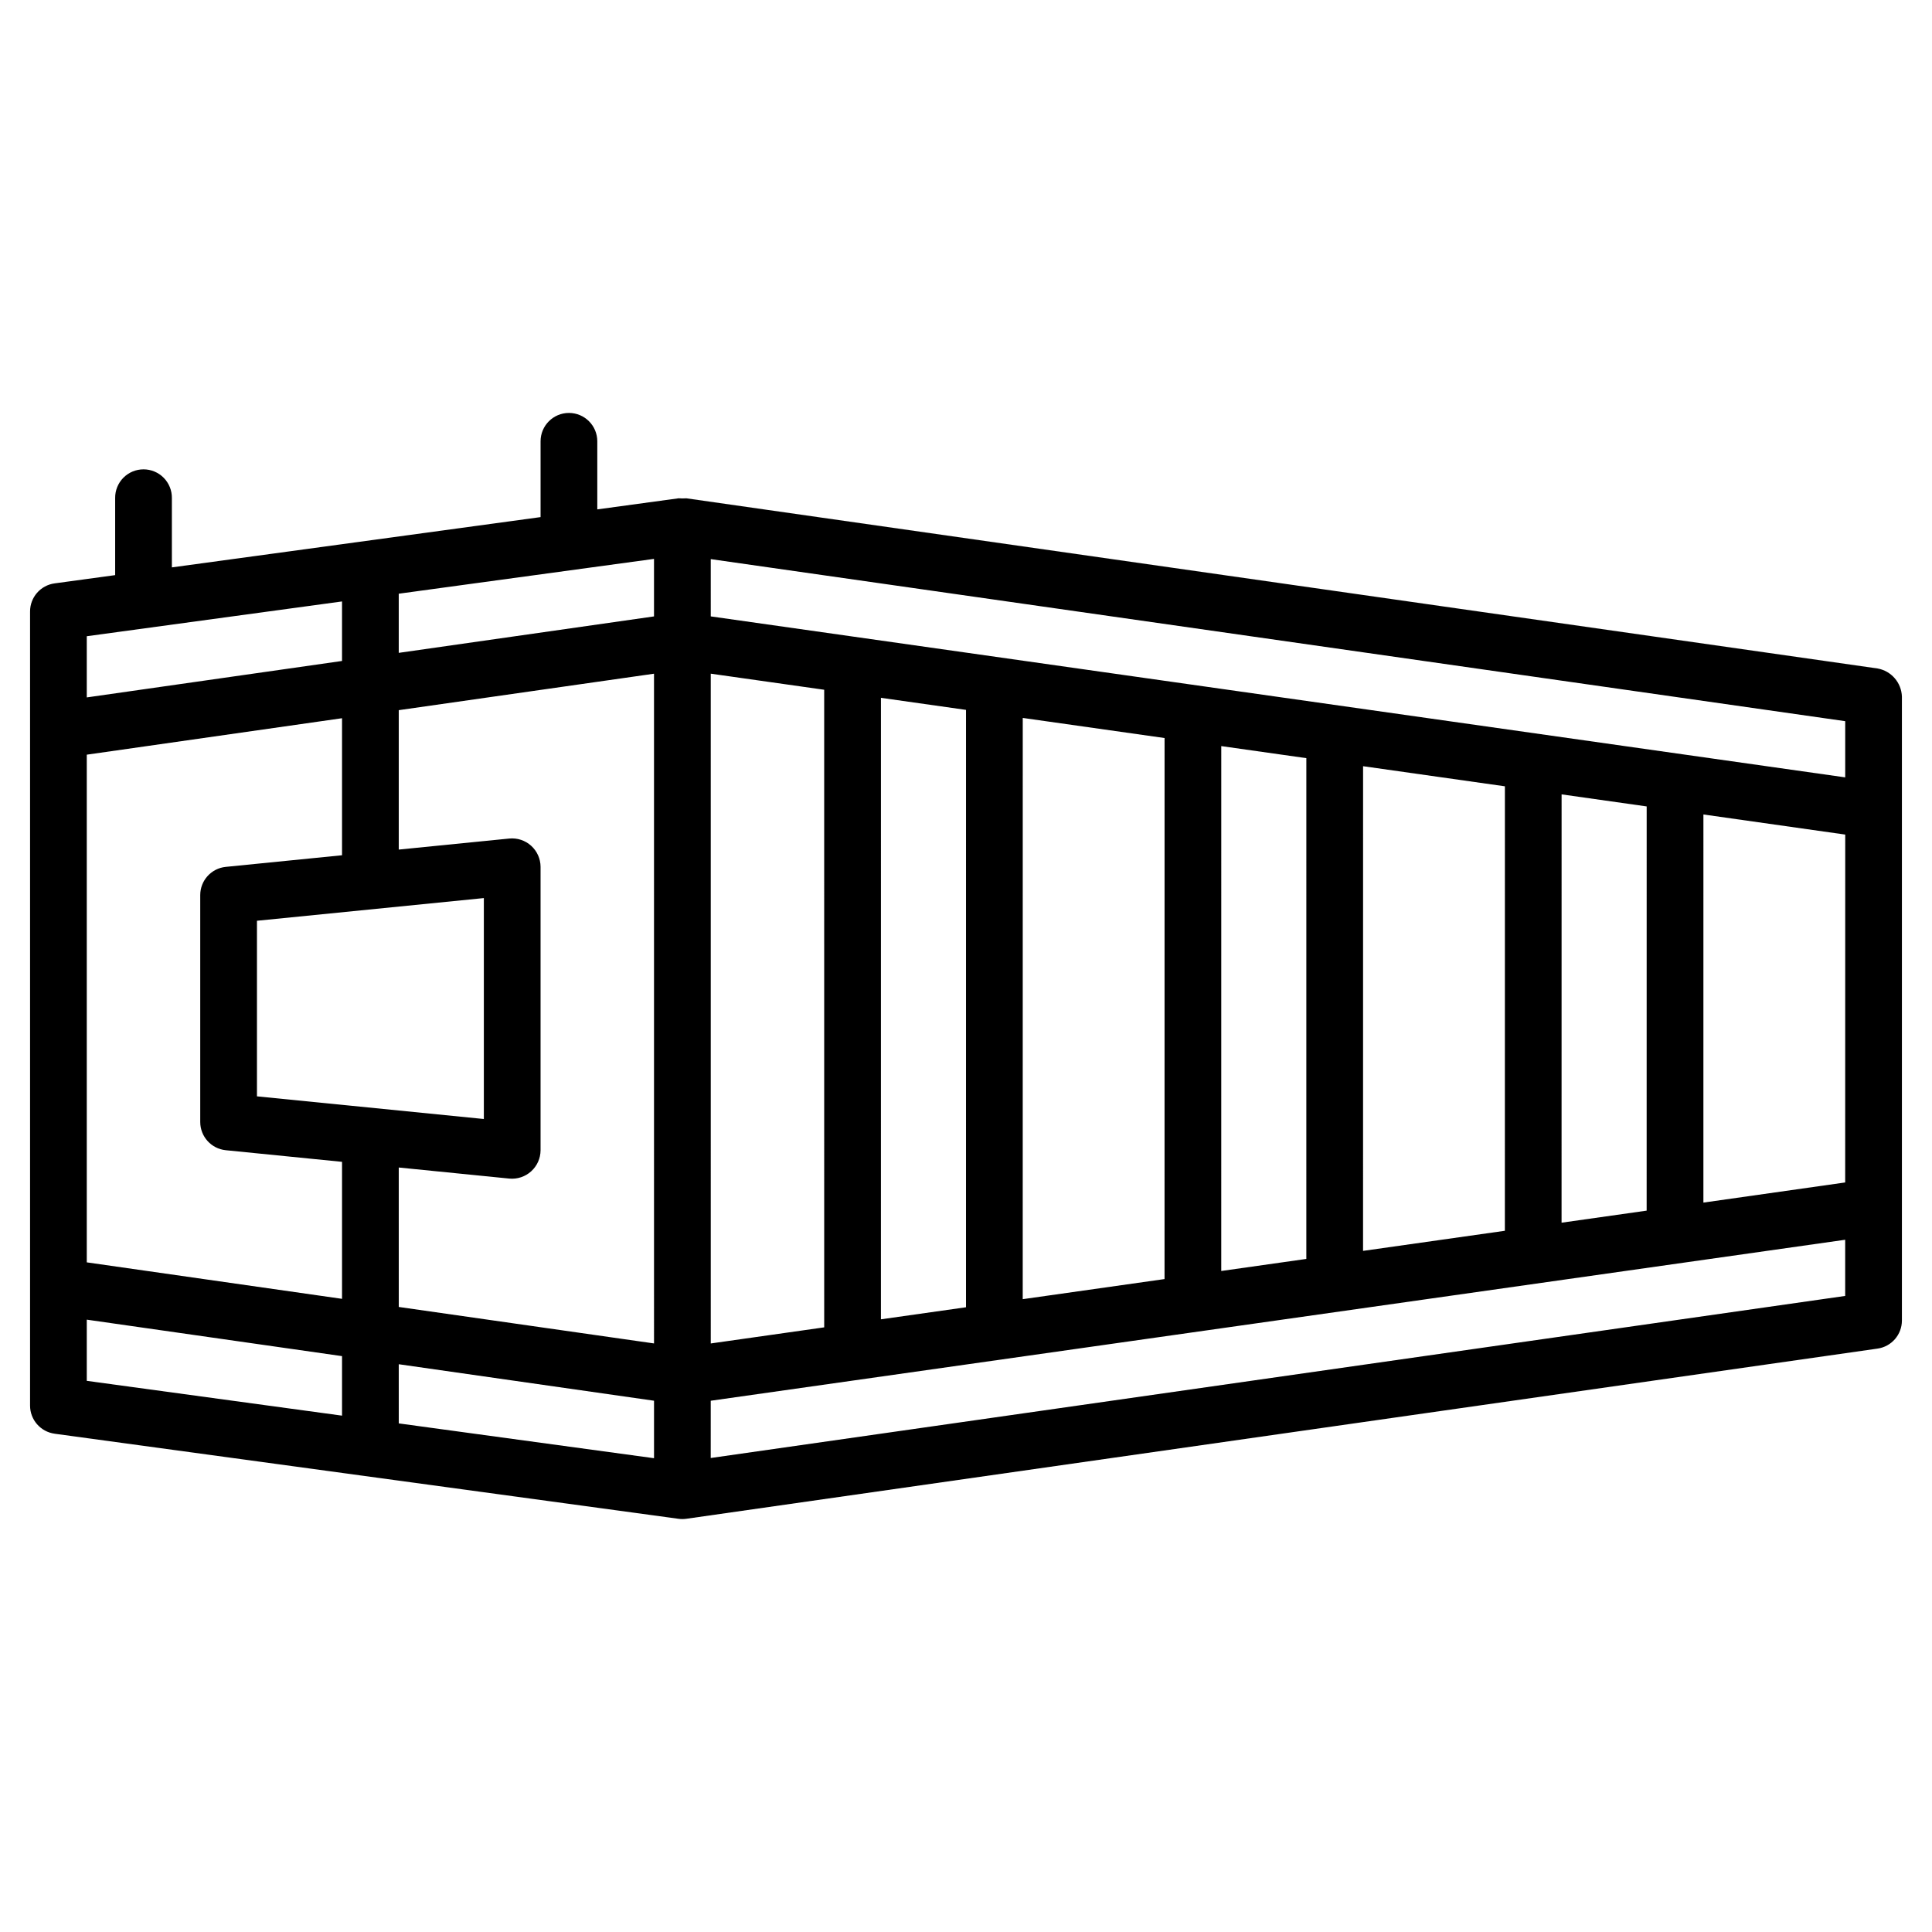 <?xml version="1.0" encoding="UTF-8"?>
<!-- Uploaded to: SVG Repo, www.svgrepo.com, Generator: SVG Repo Mixer Tools -->
<svg fill="#000000" width="800px" height="800px" version="1.1" viewBox="144 144 512 512" xmlns="http://www.w3.org/2000/svg">
 <path d="m158.47 523.95 165.35 22.547c0.691 0.094 1.391 0.09 2.082-0.008l315.67-45.098c3.703-0.527 6.453-3.699 6.453-7.438v-165.36c-0.129-3.691-2.816-6.789-6.453-7.441l-315.67-45.094c-0.691 0.047-1.387 0.043-2.082-0.004l-21.531 2.938v-18.039c0-4.152-3.363-7.519-7.516-7.519-4.152 0-7.516 3.367-7.516 7.519v20.086l-97.707 13.324v-18.379c0.023-2.008-0.762-3.941-2.172-5.371-1.414-1.426-3.336-2.231-5.344-2.231-2.012 0-3.934 0.805-5.348 2.231-1.41 1.43-2.191 3.363-2.168 5.371v20.43l-16.051 2.188c-3.723 0.508-6.5 3.688-6.5 7.445v210.45c0 3.758 2.777 6.938 6.5 7.449zm474.53-188.83v14.891l-300.64-42.66-0.004-15.18zm-300.64 164.91-0.004-177.5 30.062 4.262 0.004 168.97zm45.098-171.1 22.547 3.195-0.004 158.31-22.547 3.195zm37.582 5.328 37.582 5.328-0.008 143.38-37.582 5.328zm52.609 7.465 22.547 3.195-0.004 132.71-22.547 3.195zm37.582 5.328 37.582 5.328-0.008 117.79-37.582 5.328zm52.609 7.465 22.547 3.195-0.008 107.12-22.547 3.195zm37.582 5.328 37.582 5.328-0.012 92.191-37.574 5.336zm-278.1 140.18-67.645-9.668-0.004-36.953 29.316 2.934c2.109 0.195 4.207-0.504 5.777-1.926 1.57-1.422 2.473-3.434 2.488-5.555v-75.16c-0.016-2.117-0.918-4.133-2.488-5.555-1.57-1.422-3.668-2.121-5.777-1.922l-29.316 2.93v-36.949l67.645-9.66zm0 15.184v15.234l-67.645-9.227-0.004-15.68zm-45.098-133.21v58.551l-60.129-6.008v-46.531zm-37.582-11.348-30.809 3.082c-3.844 0.383-6.769 3.617-6.769 7.477v60.129c0 3.863 2.926 7.094 6.769 7.481l30.809 3.082v36.305l-67.645-9.668v-134.54l67.645-9.66zm-67.645 123.07 67.645 9.668v15.773l-67.645-9.223zm165.35 36.664 0.004-15.172 300.64-42.664v14.887zm-15.031-223.03-67.645 9.66v-15.676l67.645-9.227zm-82.676-3.965v15.773l-67.645 9.66v-16.215z"/>
</svg>
